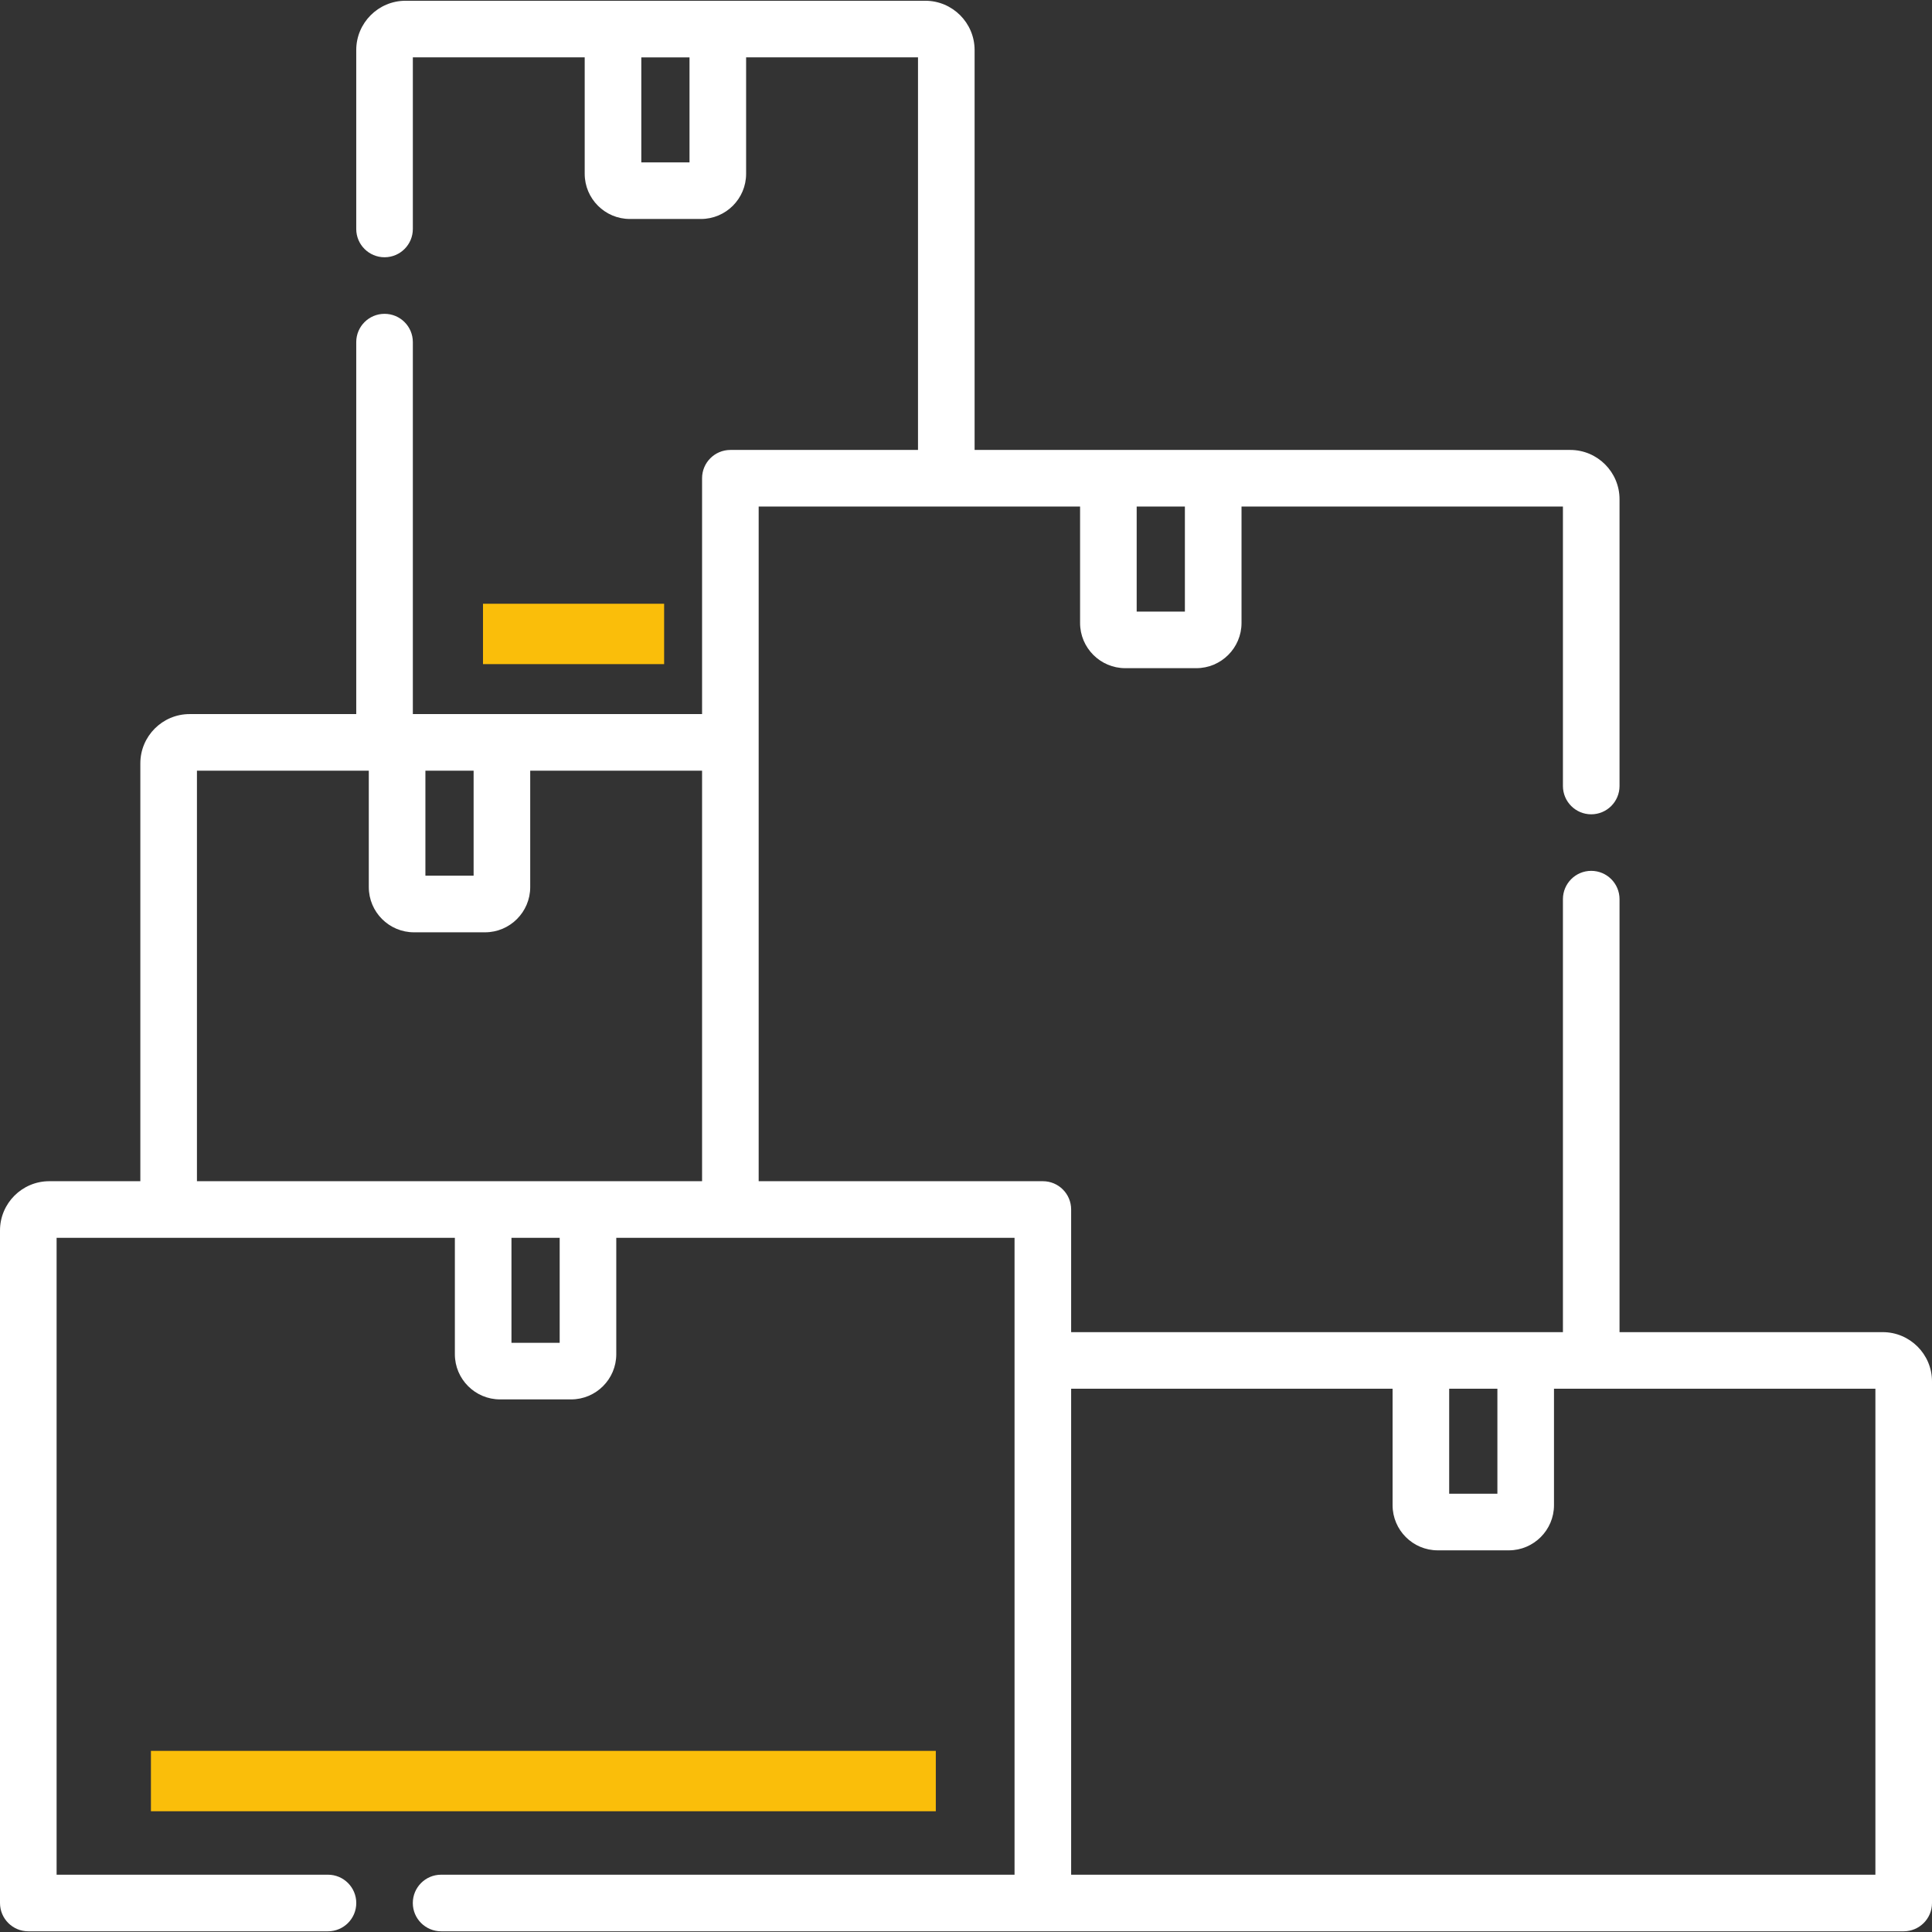 <svg width="64" height="64" viewBox="0 0 64 64" fill="none" xmlns="http://www.w3.org/2000/svg">
<rect x="0" y="0" width="64" height="64" fill="#333333" stroke="none"/>
<g clip-path="url(#clip0_123_1076)">
<path d="M62.368 44.129H53.649V29.786C53.649 29.268 53.229 28.848 52.711 28.848C52.193 28.848 51.774 29.268 51.774 29.786V44.129C49.854 44.129 37.536 44.129 35.483 44.129V40.066C35.483 39.548 35.064 39.129 34.546 39.129H25.132C25.132 37.976 25.132 18.693 25.132 16.78H35.779V20.637C35.779 21.462 36.451 22.134 37.276 22.134H39.629C40.455 22.134 41.127 21.462 41.127 20.637V16.78H51.774V26.037C51.774 26.555 52.194 26.975 52.711 26.975C53.229 26.975 53.649 26.555 53.649 26.037V16.537C53.649 15.637 52.917 14.905 52.017 14.905C47.415 14.905 36.567 14.905 32.285 14.905V1.658C32.285 0.758 31.552 0.025 30.652 0.025H13.434C12.533 0.025 11.801 0.758 11.801 1.658V7.585C11.801 8.103 12.221 8.522 12.739 8.522C13.256 8.522 13.676 8.103 13.676 7.585V1.9H19.369V5.757C19.369 6.583 20.041 7.254 20.866 7.254H23.219C24.045 7.254 24.716 6.583 24.716 5.757V1.9H30.41V14.905H24.195C23.677 14.905 23.257 15.325 23.257 15.842V23.655H13.676V11.333C13.676 10.815 13.257 10.396 12.739 10.396C12.221 10.396 11.801 10.815 11.801 11.333V23.655H6.281C5.381 23.655 4.649 24.387 4.649 25.287V39.129H1.632C0.732 39.129 0 39.861 0 40.761V63.04C0 63.558 0.42 63.977 0.938 63.977H10.864C11.382 63.977 11.802 63.558 11.802 63.04C11.802 62.522 11.382 62.102 10.864 62.102H1.875V41.004H15.068V44.86C15.068 45.686 15.74 46.357 16.565 46.357H18.918C19.744 46.357 20.415 45.686 20.415 44.86V41.004H33.608V62.102H14.613C14.095 62.102 13.675 62.522 13.675 63.04C13.675 63.558 14.095 63.977 14.613 63.977H63.062C63.58 63.977 64 63.558 64 63.04V45.761C64 44.861 63.268 44.129 62.368 44.129V44.129ZM22.841 5.379H21.244V1.901H22.841V5.379ZM39.251 16.78V20.259H37.654V16.78H39.251ZM14.092 25.53H15.689V29.009H14.092V25.53ZM6.524 25.53H12.217V29.387C12.217 30.212 12.888 30.884 13.714 30.884H16.067C16.892 30.884 17.564 30.212 17.564 29.387V25.53H23.257V39.129C19.633 39.129 9.553 39.129 6.524 39.129V25.53ZM18.54 44.482H16.943V41.004H18.54V44.482ZM49.603 46.004V49.482H48.006V46.004H49.603ZM62.125 62.102H35.483V46.004H46.131V49.86C46.131 50.686 46.802 51.357 47.628 51.357H49.981C50.806 51.357 51.478 50.686 51.478 49.86V46.004H62.125V62.102H62.125Z" fill="white"/>
<line x1="5" y1="59" x2="31" y2="59" stroke="#FABE0A" stroke-width="2"/>
<line x1="16" y1="21" x2="22" y2="21" stroke="#FABE0A" stroke-width="2"/>
</g>
<defs>
<clipPath id="clip0_123_1076">
<rect width="64" height="64" fill="white"/>
</clipPath>
</defs>
</svg>

